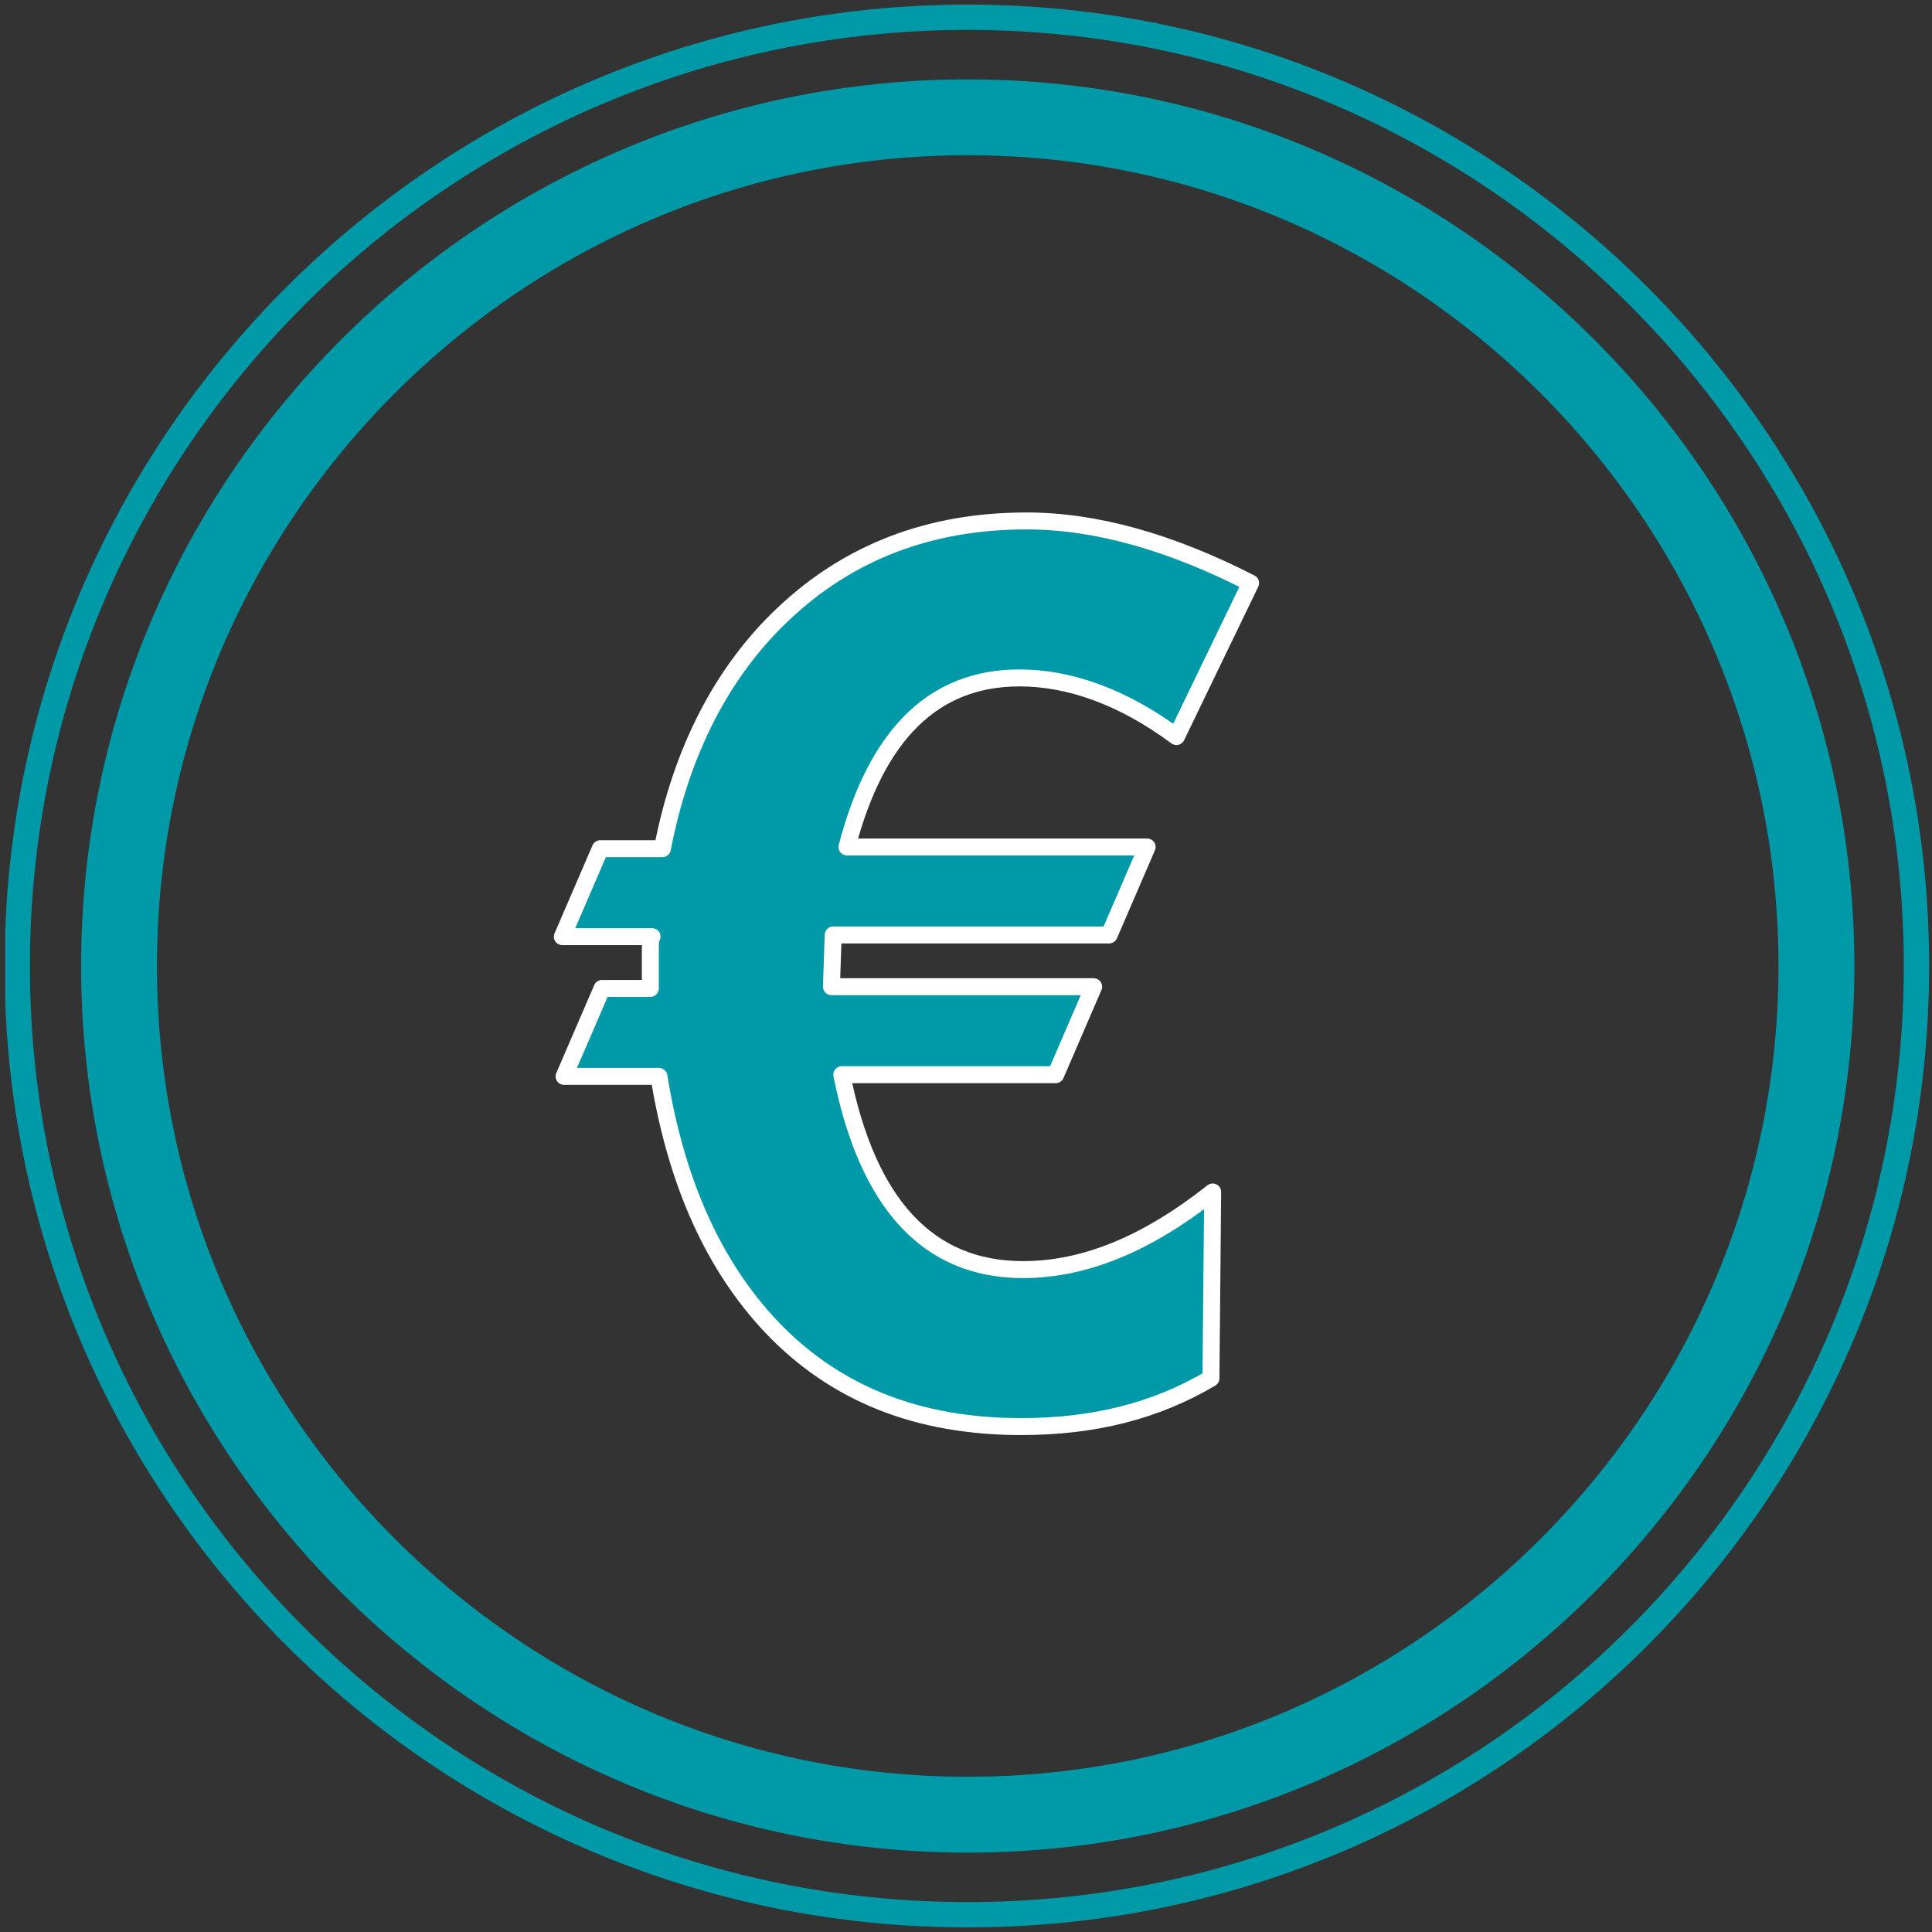 <?xml version="1.0" encoding="utf-8"?>
<!-- Generator: Adobe Illustrator 21.0.2, SVG Export Plug-In . SVG Version: 6.00 Build 0)  -->
<svg version="1.1" id="Ebene_1" xmlns="http://www.w3.org/2000/svg" xmlns:xlink="http://www.w3.org/1999/xlink" x="0px" y="0px"
	 viewBox="0 0 112 112" style="enable-background:new 0 0 112 112;" xml:space="preserve">
<rect x="0" y="0" width="112" height="112" fill="#333333" stroke="none"/>
<style type="text/css">
	.st0{clip-path:url(#SVGID_2_);fill:#0099A8;}
	.st1{clip-path:url(#SVGID_2_);fill:none;stroke:#FFFFFF;stroke-width:0.983;stroke-linecap:round;stroke-linejoin:round;}
	.st2{clip-path:url(#SVGID_2_);fill:none;stroke:#0099A8;stroke-width:1.469;}
	.st3{clip-path:url(#SVGID_2_);fill:none;stroke:#0099A8;stroke-width:4.398;}
</style>
<g>
	<defs>
		<rect id="SVGID_1_" x="0.3" y="0.2" width="111.6" height="111.6"/>
	</defs>
	<clipPath id="SVGID_2_">
		<use xlink:href="#SVGID_1_"  style="overflow:visible;"/>
	</clipPath>
	<path class="st0" d="M59.1,39.3c-5,0-8.3,3.3-10,9.8h17.4l-2.2,5.1h-16l-0.1,3h15.2l-2.2,5.1H48.8c1.5,7.5,5,11.3,10.5,11.3
		c3.6,0,7.2-1.5,11-4.5l-0.1,10.8c-3.2,1.9-6.8,2.8-11,2.8c-6,0-10.8-1.9-14.5-5.8c-3.3-3.5-5.5-8.3-6.5-14.5h-5.5l2.2-5.1h2.8v-1.9
		c0-0.7,0-1,0.1-1.1h-5.2l2.2-5.1h3.6c1.1-5.7,3.5-10.3,7-13.6c3.8-3.6,8.5-5.4,14.1-5.4c4,0,8.3,1.2,13,3.6l-4.3,8.9
		C65.1,40.4,62,39.3,59.1,39.3"/>
	<path class="st1" d="M59.1,39.3c-5,0-8.3,3.3-10,9.8h17.4l-2.2,5.1h-16l-0.1,3h15.2l-2.2,5.1H48.8c1.5,7.5,5,11.3,10.5,11.3
		c3.6,0,7.2-1.5,11-4.5l-0.1,10.8c-3.2,1.9-6.8,2.8-11,2.8c-6,0-10.8-1.9-14.5-5.8c-3.3-3.5-5.5-8.3-6.5-14.5h-5.5l2.2-5.1h2.8v-1.9
		c0-0.7,0-1,0.1-1.1h-5.2l2.2-5.1h3.6c1.1-5.7,3.5-10.3,7-13.6c3.8-3.6,8.5-5.4,14.1-5.4c4,0,8.3,1.2,13,3.6l-4.3,8.9
		C65.1,40.4,62,39.3,59.1,39.3z"/>
	<path class="st2" d="M56.1,111c30.4,0,55-24.7,55-55S86.4,1,56.1,1S1,25.6,1,56S25.7,111,56.1,111z"/>
	<path class="st3" d="M56.1,105.2c27.1,0,49.2-22.1,49.2-49.2c0-27.1-22.1-49.2-49.2-49.2S6.9,28.9,6.9,56
		C6.9,83.1,29,105.2,56.1,105.2z"/>
</g>
</svg>
